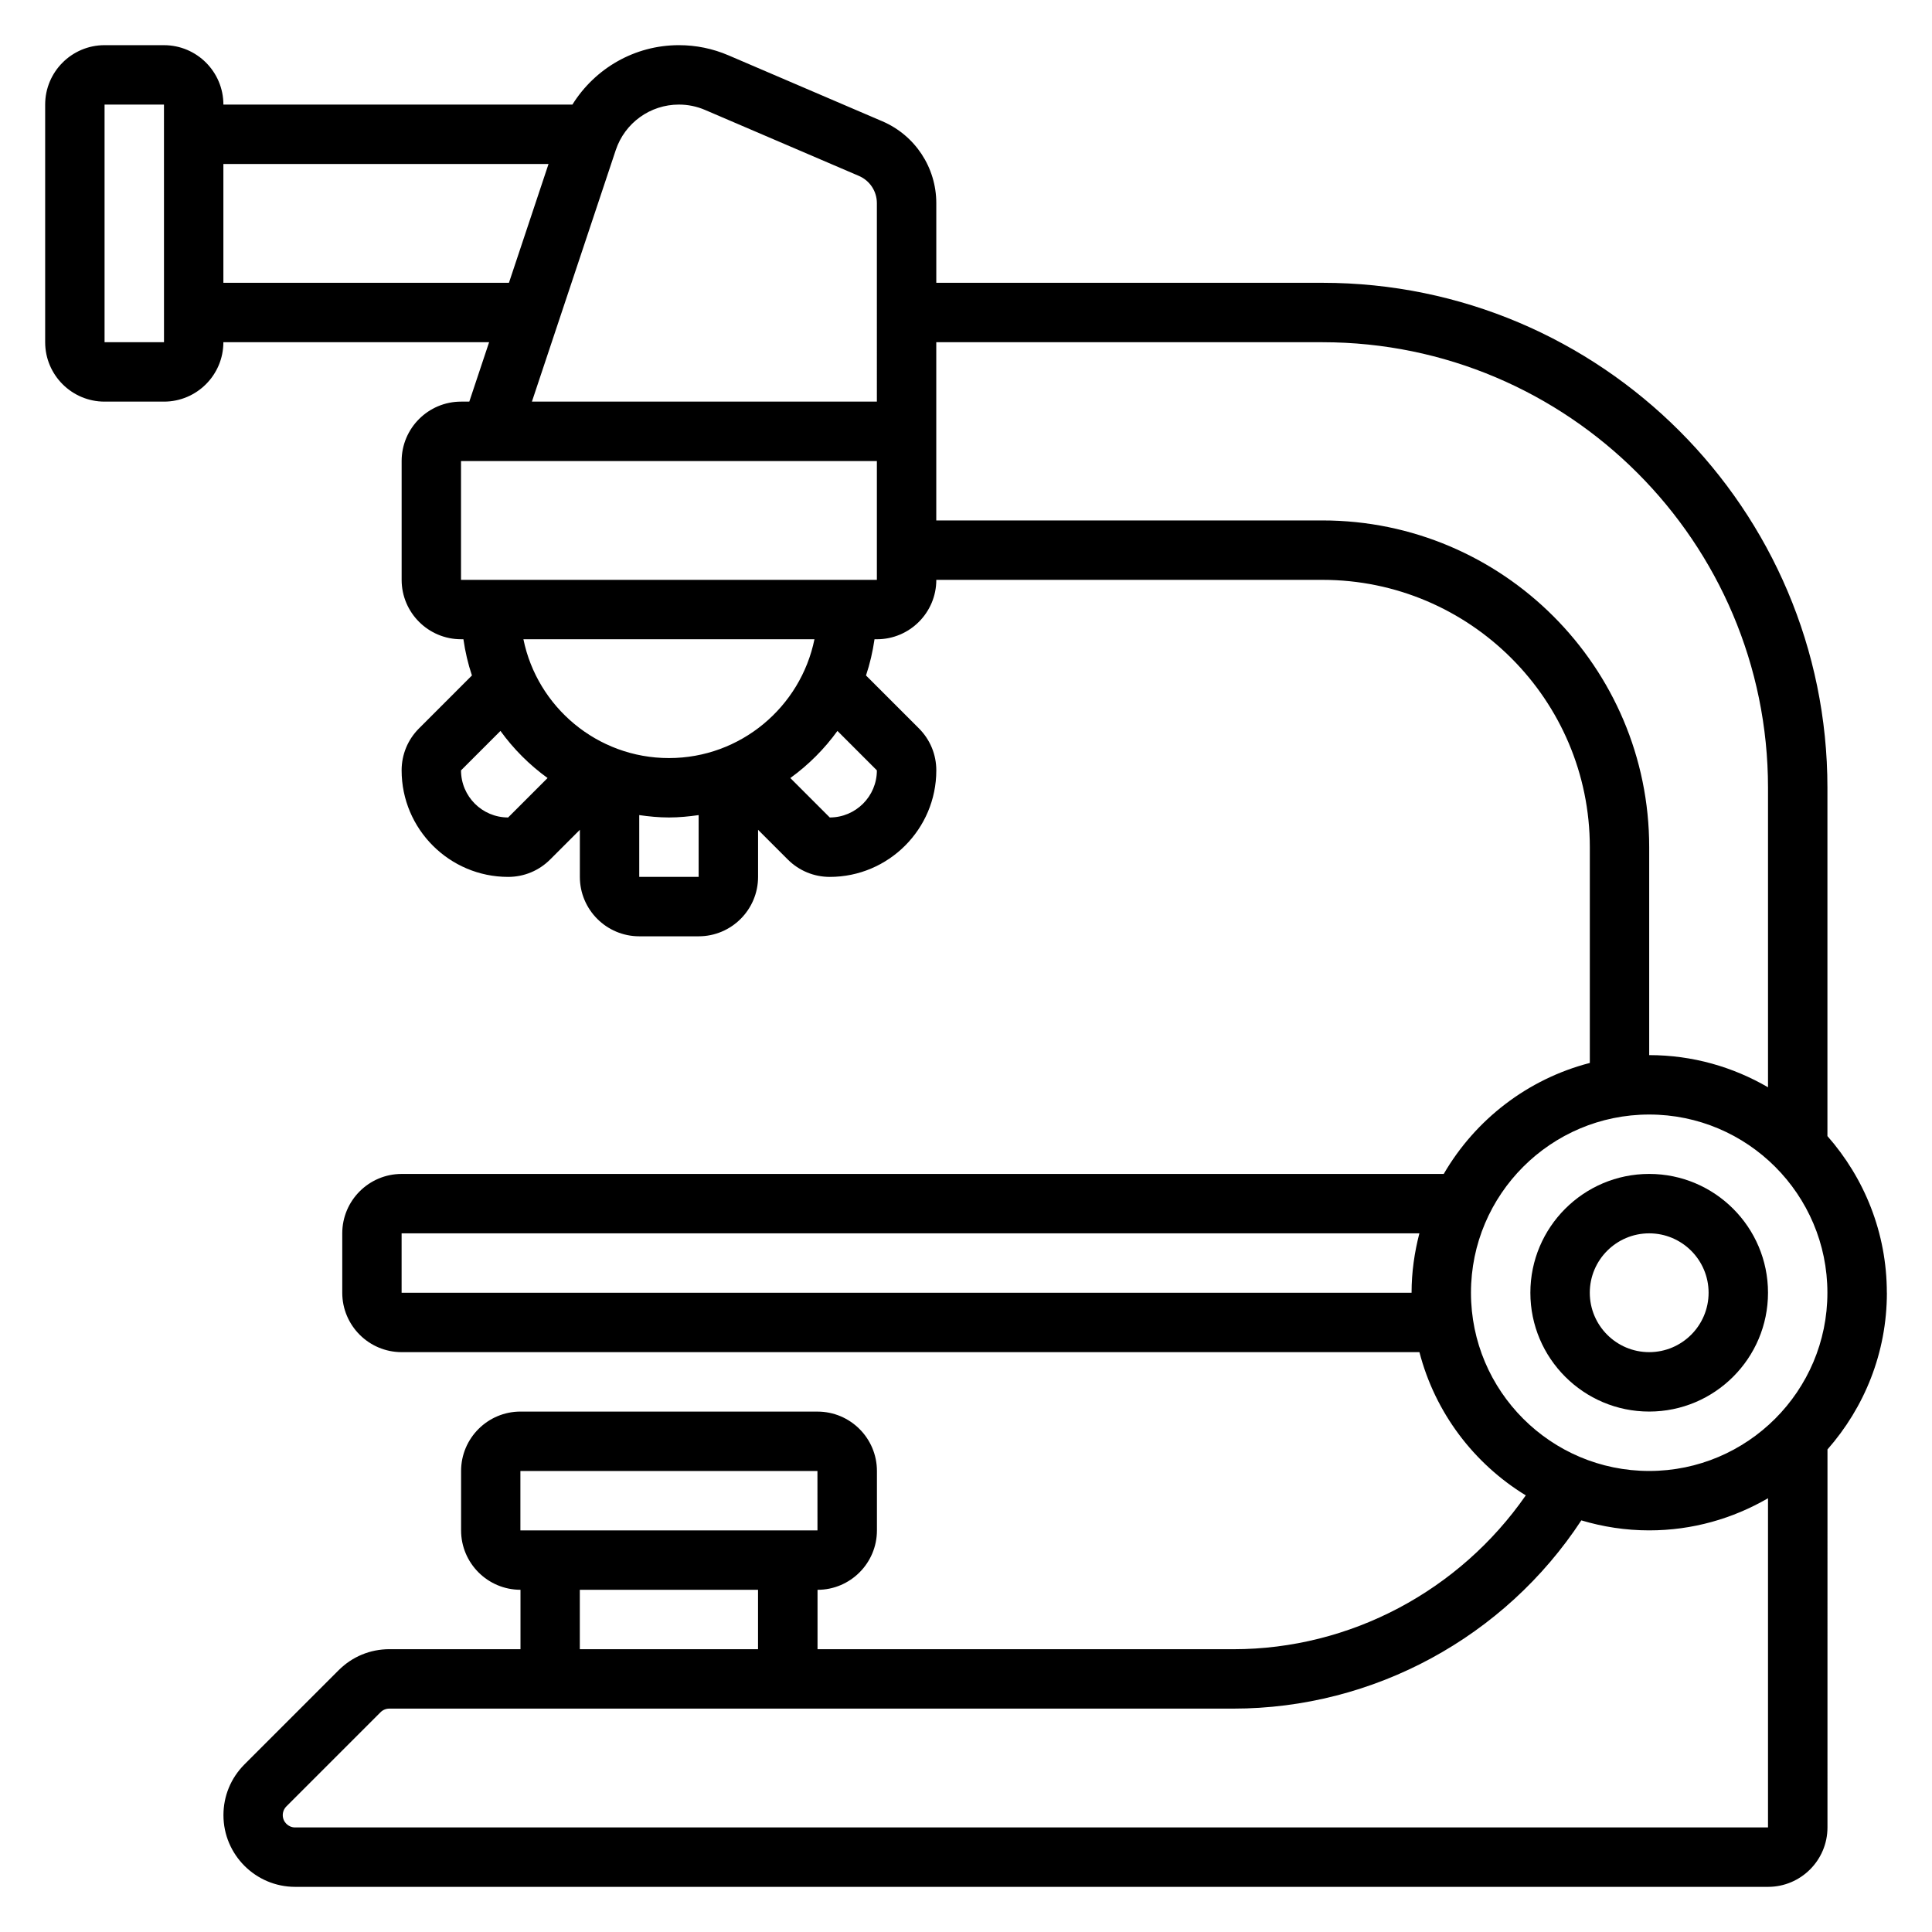 <?xml version="1.0" encoding="UTF-8"?>
<!-- Uploaded to: SVG Repo, www.svgrepo.com, Generator: SVG Repo Mixer Tools -->
<svg fill="#000000" width="800px" height="800px" version="1.1" viewBox="144 144 512 512" xmlns="http://www.w3.org/2000/svg">
 <g>
  <path d="m612.54 486.59c0-17.367-14.121-31.488-31.488-31.488-17.367 0-31.488 14.121-31.488 31.488 0 17.367 14.121 31.488 31.488 31.488 17.367 0 31.488-14.121 31.488-31.488zm-47.23 0c0-8.684 7.062-15.742 15.742-15.742 8.684 0 15.742 7.062 15.742 15.742 0 8.684-7.062 15.742-15.742 15.742-8.684 0.004-15.742-7.059-15.742-15.742z"/>
  <path d="m644.03 486.59c0-15.91-5.977-30.418-15.742-41.516v-92.309c0-73.793-60.031-133.82-133.82-133.82h-102.34v-21.105c0-9.461-5.621-17.98-14.312-21.703l-40.754-17.469c-4.184-1.793-8.602-2.699-13.145-2.699-11.707 0-22.23 6.133-28.223 15.742l-92.492 0.004c0-8.684-7.062-15.742-15.742-15.742l-15.746-0.004c-8.684 0-15.746 7.062-15.746 15.746v62.977c0 8.684 7.062 15.742 15.742 15.742h15.742c8.684 0 15.742-7.062 15.742-15.742h70.422l-5.25 15.742h-2.188c-8.684 0-15.742 7.062-15.742 15.742v31.488c0 8.684 7.062 15.742 15.742 15.742h0.629c0.473 3.297 1.219 6.512 2.258 9.598l-14.02 14.023c-2.977 2.973-4.613 6.926-4.613 11.129 0 15.562 12.668 28.23 28.23 28.23 4.203 0 8.156-1.637 11.133-4.613l7.871-7.871v12.484c0 8.684 7.062 15.742 15.742 15.742h15.742c8.684 0 15.742-7.062 15.742-15.742v-12.484l7.871 7.871c2.981 2.977 6.934 4.613 11.137 4.613 15.562 0 28.227-12.668 28.227-28.23 0-4.203-1.637-8.156-4.613-11.133l-14.02-14.02c1.039-3.086 1.777-6.297 2.258-9.598l0.633 0.004c8.684 0 15.742-7.062 15.742-15.742h102.34c39.062 0 70.848 31.789 70.848 70.848v57.176c-16.492 4.266-30.355 15.027-38.715 29.418l-276.16-0.004c-8.684 0-15.742 7.062-15.742 15.742v15.742c0 8.684 7.062 15.742 15.742 15.742h269.72c4.141 16.012 14.414 29.543 28.184 37.957-17.555 25.262-46.453 40.77-77.484 40.77h-110.21v-15.742c8.684 0 15.742-7.062 15.742-15.742v-15.742c0-8.684-7.062-15.742-15.742-15.742l-78.719-0.008c-8.684 0-15.742 7.062-15.742 15.742v15.742c0 8.684 7.062 15.742 15.742 15.742v15.742h-34.746c-5.078 0-9.848 1.977-13.438 5.566l-24.969 24.969c-3.594 3.598-5.566 8.367-5.566 13.445 0 10.477 8.523 19.004 19 19.004h390.34c8.684 0 15.742-7.062 15.742-15.742l0.004-100.18c9.766-11.102 15.742-25.609 15.742-41.52zm-472.32-251.9v-62.977h15.742l0.008 62.977zm31.488-15.746v-31.488h86.168l-10.492 31.488zm62.977 129.21 10.453-10.453c3.473 4.801 7.684 9.012 12.484 12.484l-10.453 10.453c-6.891 0-12.484-5.594-12.484-12.484zm47.23 28.23v-16.375c2.582 0.371 5.195 0.629 7.871 0.629 2.676 0 5.289-0.262 7.871-0.629v16.375zm62.977-28.23c0 6.891-5.598 12.484-12.484 12.484l-10.453-10.453c4.801-3.473 9.012-7.684 12.484-12.484zm-55.105-3.258c-19.004 0-34.906-13.547-38.566-31.488h77.129c-3.656 17.941-19.559 31.488-38.562 31.488zm55.105-47.23h-110.21v-31.488h110.21zm0-47.234h-91.418l22.223-66.668c2.41-7.211 9.133-12.051 16.727-12.051 2.402 0 4.738 0.48 6.941 1.426l40.746 17.469c2.906 1.242 4.781 4.074 4.781 7.231zm118.08 31.488h-102.34v-47.23h102.34c65.109 0 118.08 52.973 118.08 118.08v79.367c-9.273-5.391-20.012-8.523-31.488-8.523v-55.105c0-47.742-38.848-86.59-86.594-86.59zm-244.03 204.67v-15.742h269.72c-1.305 5.047-2.07 10.297-2.07 15.742zm283.39 0c0-26.047 21.184-47.23 47.23-47.23 26.047 0 47.23 21.184 47.23 47.23s-21.184 47.23-47.23 47.23c-26.047 0.004-47.23-21.18-47.23-47.23zm-251.91 47.234h78.719l0.008 15.742h-78.727zm15.746 31.488h47.23v15.742h-47.23zm-75.465 62.977c-1.793 0-3.258-1.465-3.258-3.262 0-0.859 0.348-1.699 0.953-2.305l24.969-24.969c0.605-0.609 1.449-0.953 2.309-0.953h223.68c37.203 0 71.941-18.965 92.223-49.887 5.703 1.707 11.734 2.652 17.984 2.652 11.477 0 22.215-3.133 31.488-8.516v87.238z"/>
 </g>
</svg>